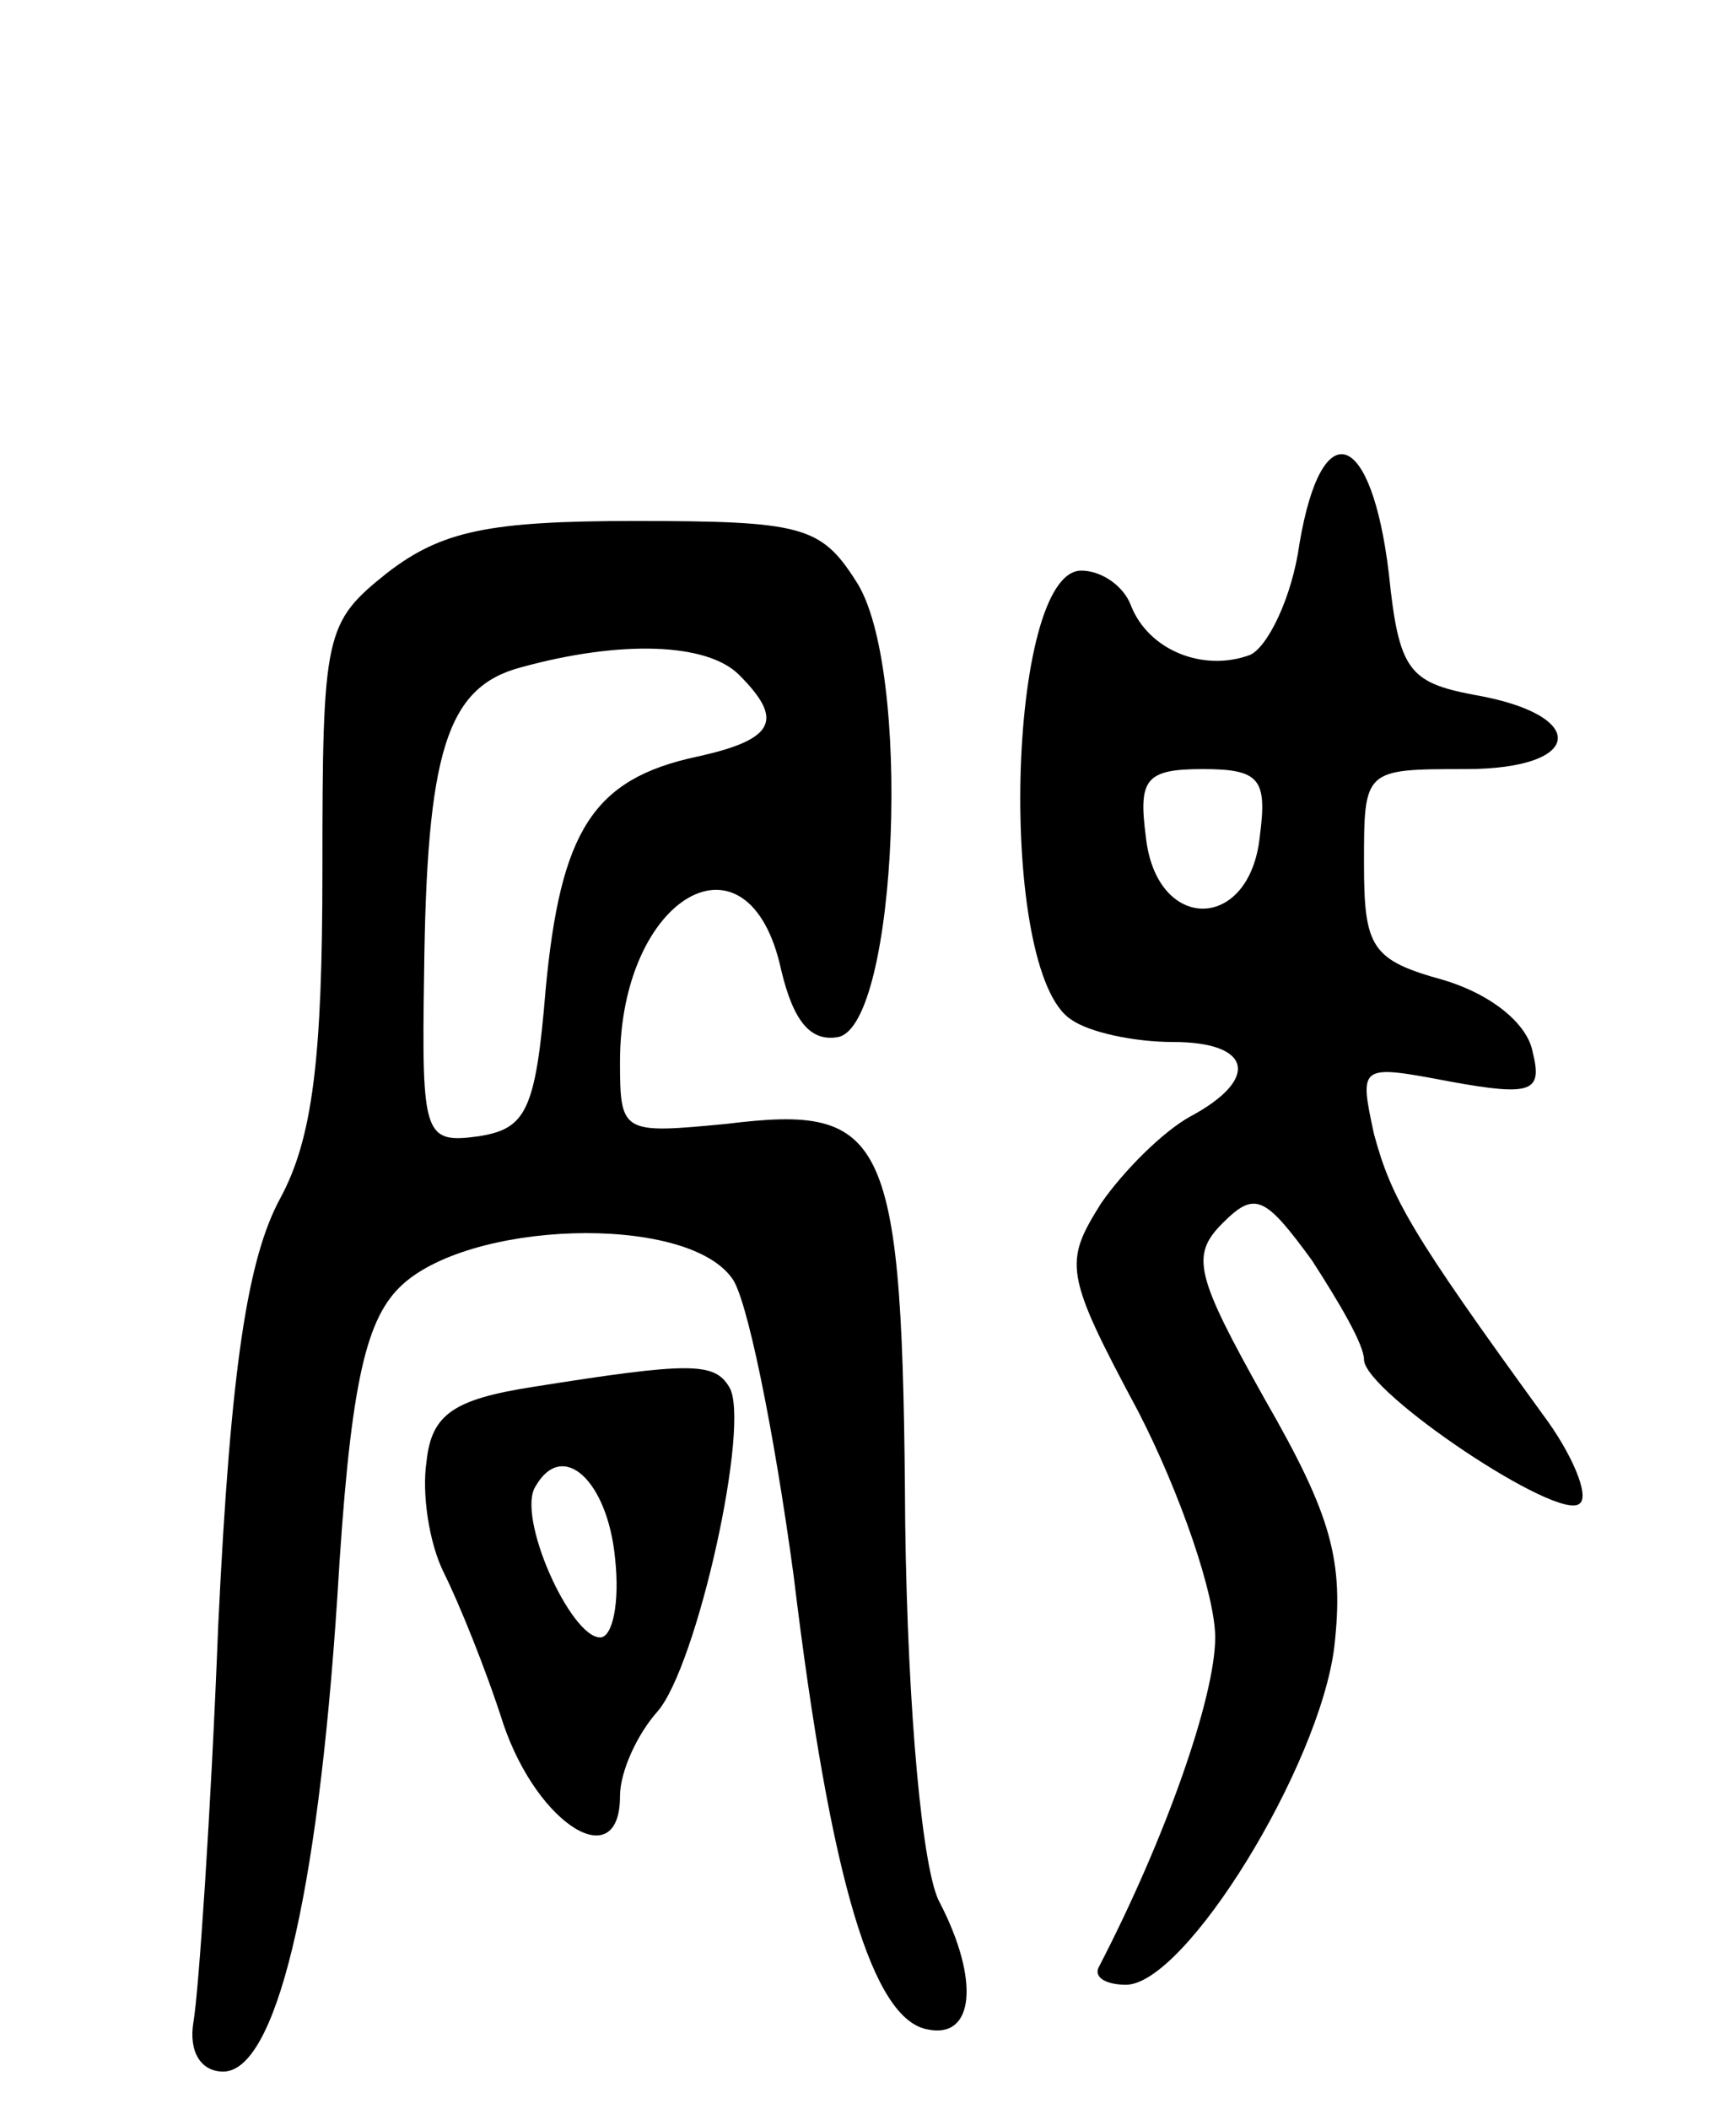 <svg version="1.0" xmlns="http://www.w3.org/2000/svg" width="70" height="85" viewBox="0 0 70 85" ><g transform="translate(0,85) scale(0.1,-0.1)" ><path d="M524 631 c-3 -22 -13 -42 -20 -45 -19 -7 -41 2 -48 20 -3 8 -12 14 -20 14 -30 0 -34 -162 -4 -181 7 -5 25 -9 41 -9 32 0 35 -15 7 -30 -11 -6 -27 -22 -36 -35 -15 -24 -15 -28 15 -84 17 -33 31 -74 31 -91 0 -24 -20 -81 -47 -133 -2 -4 3 -7 11 -7 24 0 78 88 84 136 4 35 -1 53 -28 100 -28 50 -30 58 -17 71 13 13 17 11 36 -15 11 -17 21 -34 21 -40 0 -13 79 -66 87 -58 4 3 -3 20 -15 36 -53 73 -61 87 -68 113 -6 28 -6 28 31 21 33 -6 37 -4 33 12 -2 11 -16 23 -36 29 -29 8 -32 13 -32 47 0 38 0 38 41 38 48 0 50 22 3 30 -26 5 -30 10 -34 49 -7 58 -27 65 -36 12z m-16 -118 c-4 -39 -42 -39 -46 0 -3 23 0 27 23 27 23 0 26 -4 23 -27z"/><path d="M156 619 c-25 -20 -26 -24 -26 -120 0 -76 -4 -108 -17 -132 -13 -24 -20 -67 -25 -172 -3 -77 -8 -149 -10 -160 -2 -12 3 -20 12 -20 21 0 38 69 46 191 5 84 11 111 25 125 27 27 115 30 134 4 6 -7 17 -61 25 -120 15 -124 32 -179 54 -183 19 -4 21 20 5 51 -7 12 -13 77 -14 153 -1 157 -7 169 -72 161 -42 -4 -43 -4 -43 25 0 67 52 97 65 37 5 -21 12 -29 23 -27 24 5 30 150 7 184 -14 22 -22 24 -89 24 -59 0 -78 -4 -100 -21z m142 -41 c18 -18 15 -26 -17 -33 -42 -9 -55 -30 -61 -94 -4 -49 -8 -56 -27 -59 -22 -3 -23 0 -22 65 1 90 9 116 39 124 40 11 75 10 88 -3z"/><path d="M215 291 c-32 -5 -41 -11 -43 -30 -2 -13 1 -33 7 -45 6 -12 17 -39 24 -61 14 -41 47 -61 47 -29 0 10 7 25 15 34 16 18 38 117 29 131 -6 10 -16 10 -79 0z m33 -69 c2 -18 -1 -32 -6 -32 -12 0 -34 49 -26 61 11 19 29 2 32 -29z"/></g></svg> 
